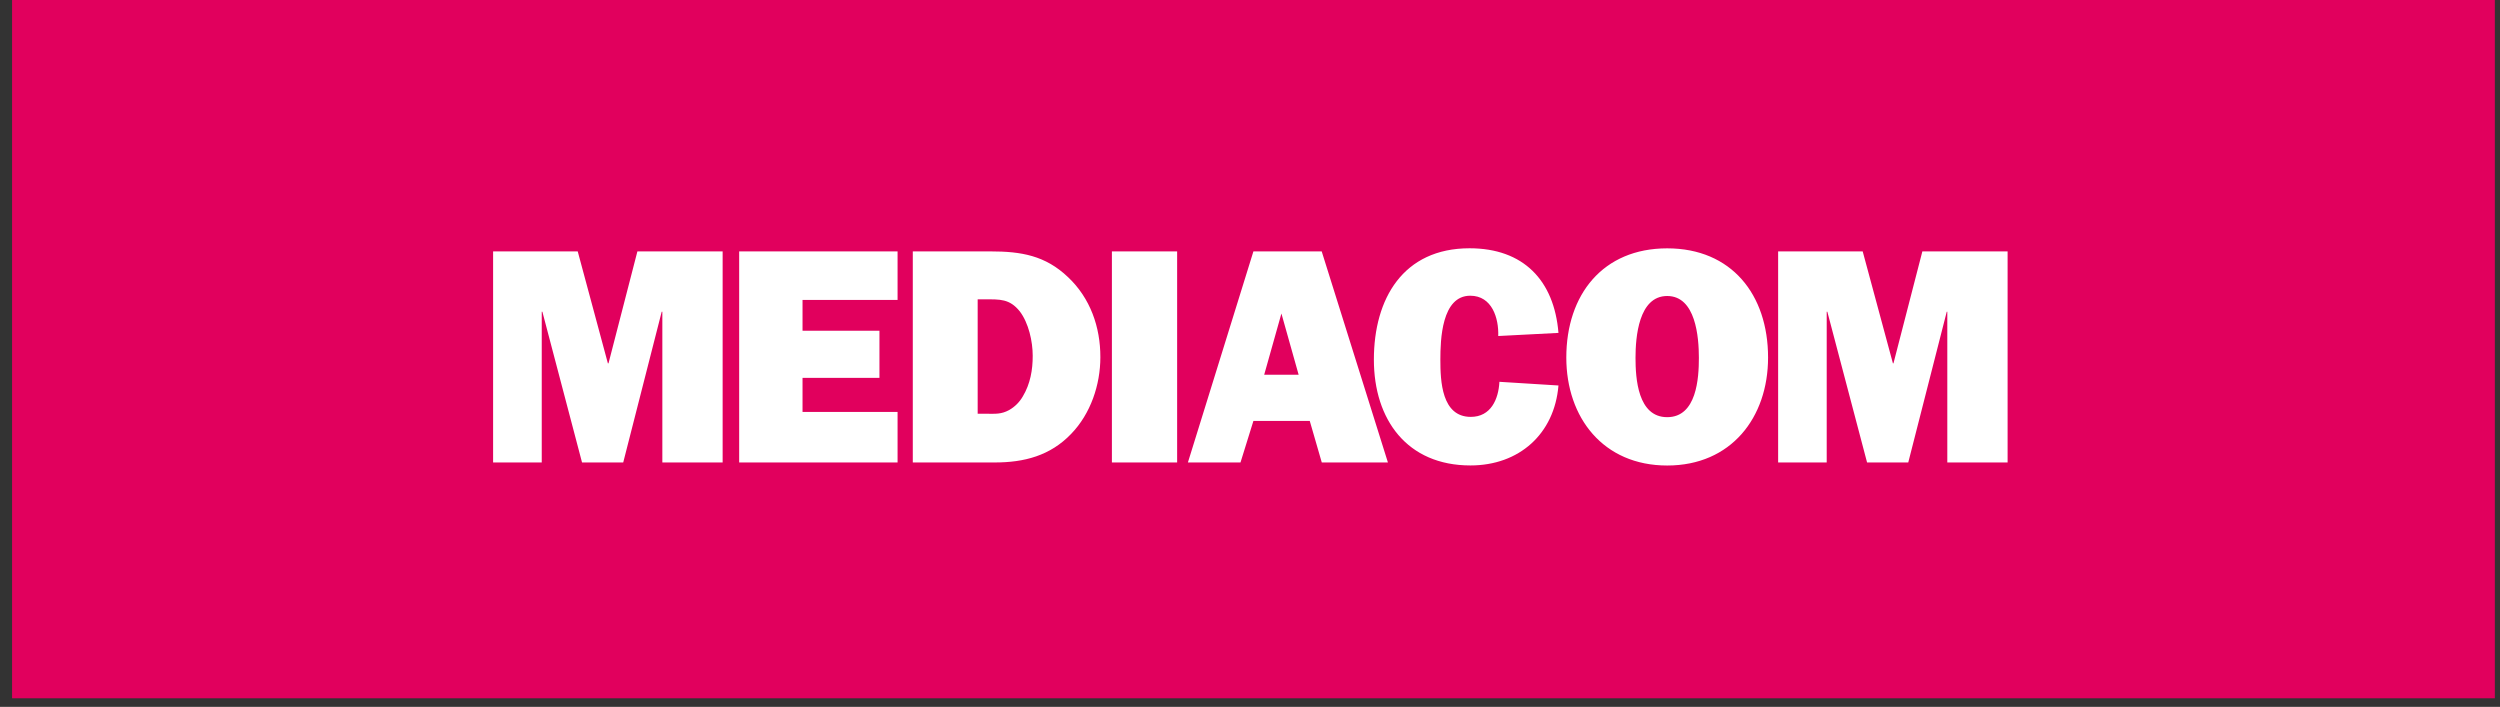 <svg xmlns="http://www.w3.org/2000/svg" xmlns:xlink="http://www.w3.org/1999/xlink" width="145px" height="41px" viewBox="0 0 145 41"><rect x="0" y="0" width="145" height="41" fill="#333333" stroke="none"/><title>mediacom-seeklogo.com</title><desc>Created with Sketch.</desc><g id="Page-1" stroke="none" stroke-width="1" fill="none" fill-rule="evenodd"><g id="Clients-Page-New" transform="translate(-856, -4568)" fill-rule="nonzero"><g id="Client-Logos" transform="translate(268, 3271)"><g id="Color-Logos" transform="translate(0, 121)"><g id="3" transform="translate(553, 5)"><g id="mediacom-seeklogo.com" transform="translate(35.7, 1171)"><polygon id="Path" fill="#E1005D" points="0 0 144 0 144 40.5 0 40.5"></polygon><path d="M34.593,21.073 L34.557,21.073 L32.808,14.581 L27.9,14.581 L27.9,26.823 L30.721,26.823 L30.721,18.079 L30.757,18.079 L33.058,26.823 L35.447,26.823 L37.679,18.079 L37.716,18.079 L37.716,26.823 L41.213,26.823 L41.213,14.581 L36.269,14.581 L34.593,21.073 Z M42.172,26.823 L51.359,26.823 L51.359,23.893 L45.847,23.893 L45.847,21.915 L50.308,21.915 L50.308,19.183 L45.847,19.183 L45.847,17.398 L51.359,17.398 L51.359,14.581 L42.172,14.581 L42.172,26.823 Z M61.252,16.08 C59.93,14.815 58.524,14.581 56.755,14.581 L52.242,14.581 L52.242,26.823 L57.005,26.823 C58.701,26.823 60.216,26.432 61.429,25.163 C62.553,24.002 63.121,22.326 63.121,20.718 C63.125,18.969 62.537,17.293 61.252,16.08 Z M58.628,22.983 C58.435,23.321 58.165,23.591 57.827,23.785 C57.363,24.034 57.041,23.998 56.541,23.998 L56.005,23.998 L56.005,17.362 L56.432,17.362 C57.291,17.362 57.859,17.325 58.447,18.059 C58.963,18.736 59.197,19.807 59.197,20.629 C59.201,21.451 59.055,22.269 58.628,22.983 L58.628,22.983 Z M63.79,14.581 L67.574,14.581 L67.574,26.823 L63.79,26.823 L63.79,14.581 Z M71.998,14.581 L68.198,26.823 L71.249,26.823 L71.998,24.413 L75.266,24.413 L75.963,26.823 L79.799,26.823 L75.959,14.581 L71.998,14.581 Z M72.623,21.734 L73.622,18.184 L74.621,21.734 L72.623,21.734 L72.623,21.734 Z M89.691,19.308 C89.441,16.258 87.656,14.4 84.534,14.4 C80.681,14.4 78.985,17.325 78.985,20.859 C78.985,24.337 80.911,26.996 84.586,26.996 C87.406,26.996 89.457,25.175 89.691,22.358 L86.266,22.145 C86.214,23.16 85.767,24.179 84.606,24.179 C82.91,24.179 82.841,22.092 82.841,20.863 C82.841,19.703 82.914,17.152 84.574,17.152 C85.839,17.152 86.234,18.454 86.198,19.489 L89.691,19.308 Z M95.997,14.404 C92.27,14.404 90.146,17.08 90.146,20.738 C90.146,24.22 92.286,27 95.997,27 C99.708,27 101.848,24.216 101.848,20.738 C101.848,17.08 99.724,14.404 95.997,14.404 Z M95.997,24.196 C94.285,24.196 94.16,21.931 94.16,20.754 C94.16,19.562 94.337,17.168 95.997,17.168 C97.657,17.168 97.835,19.562 97.835,20.754 C97.835,21.931 97.71,24.196 95.997,24.196 Z M110.797,14.581 L109.121,21.073 L109.089,21.073 L107.336,14.581 L102.432,14.581 L102.432,26.823 L105.249,26.823 L105.249,18.079 L105.285,18.079 L107.59,26.823 L109.979,26.823 L112.212,18.079 L112.244,18.079 L112.244,26.823 L115.741,26.823 L115.741,14.581 L110.797,14.581 Z" id="Shape" fill="#FFFFFF"></path></g></g></g></g></g></g></svg>